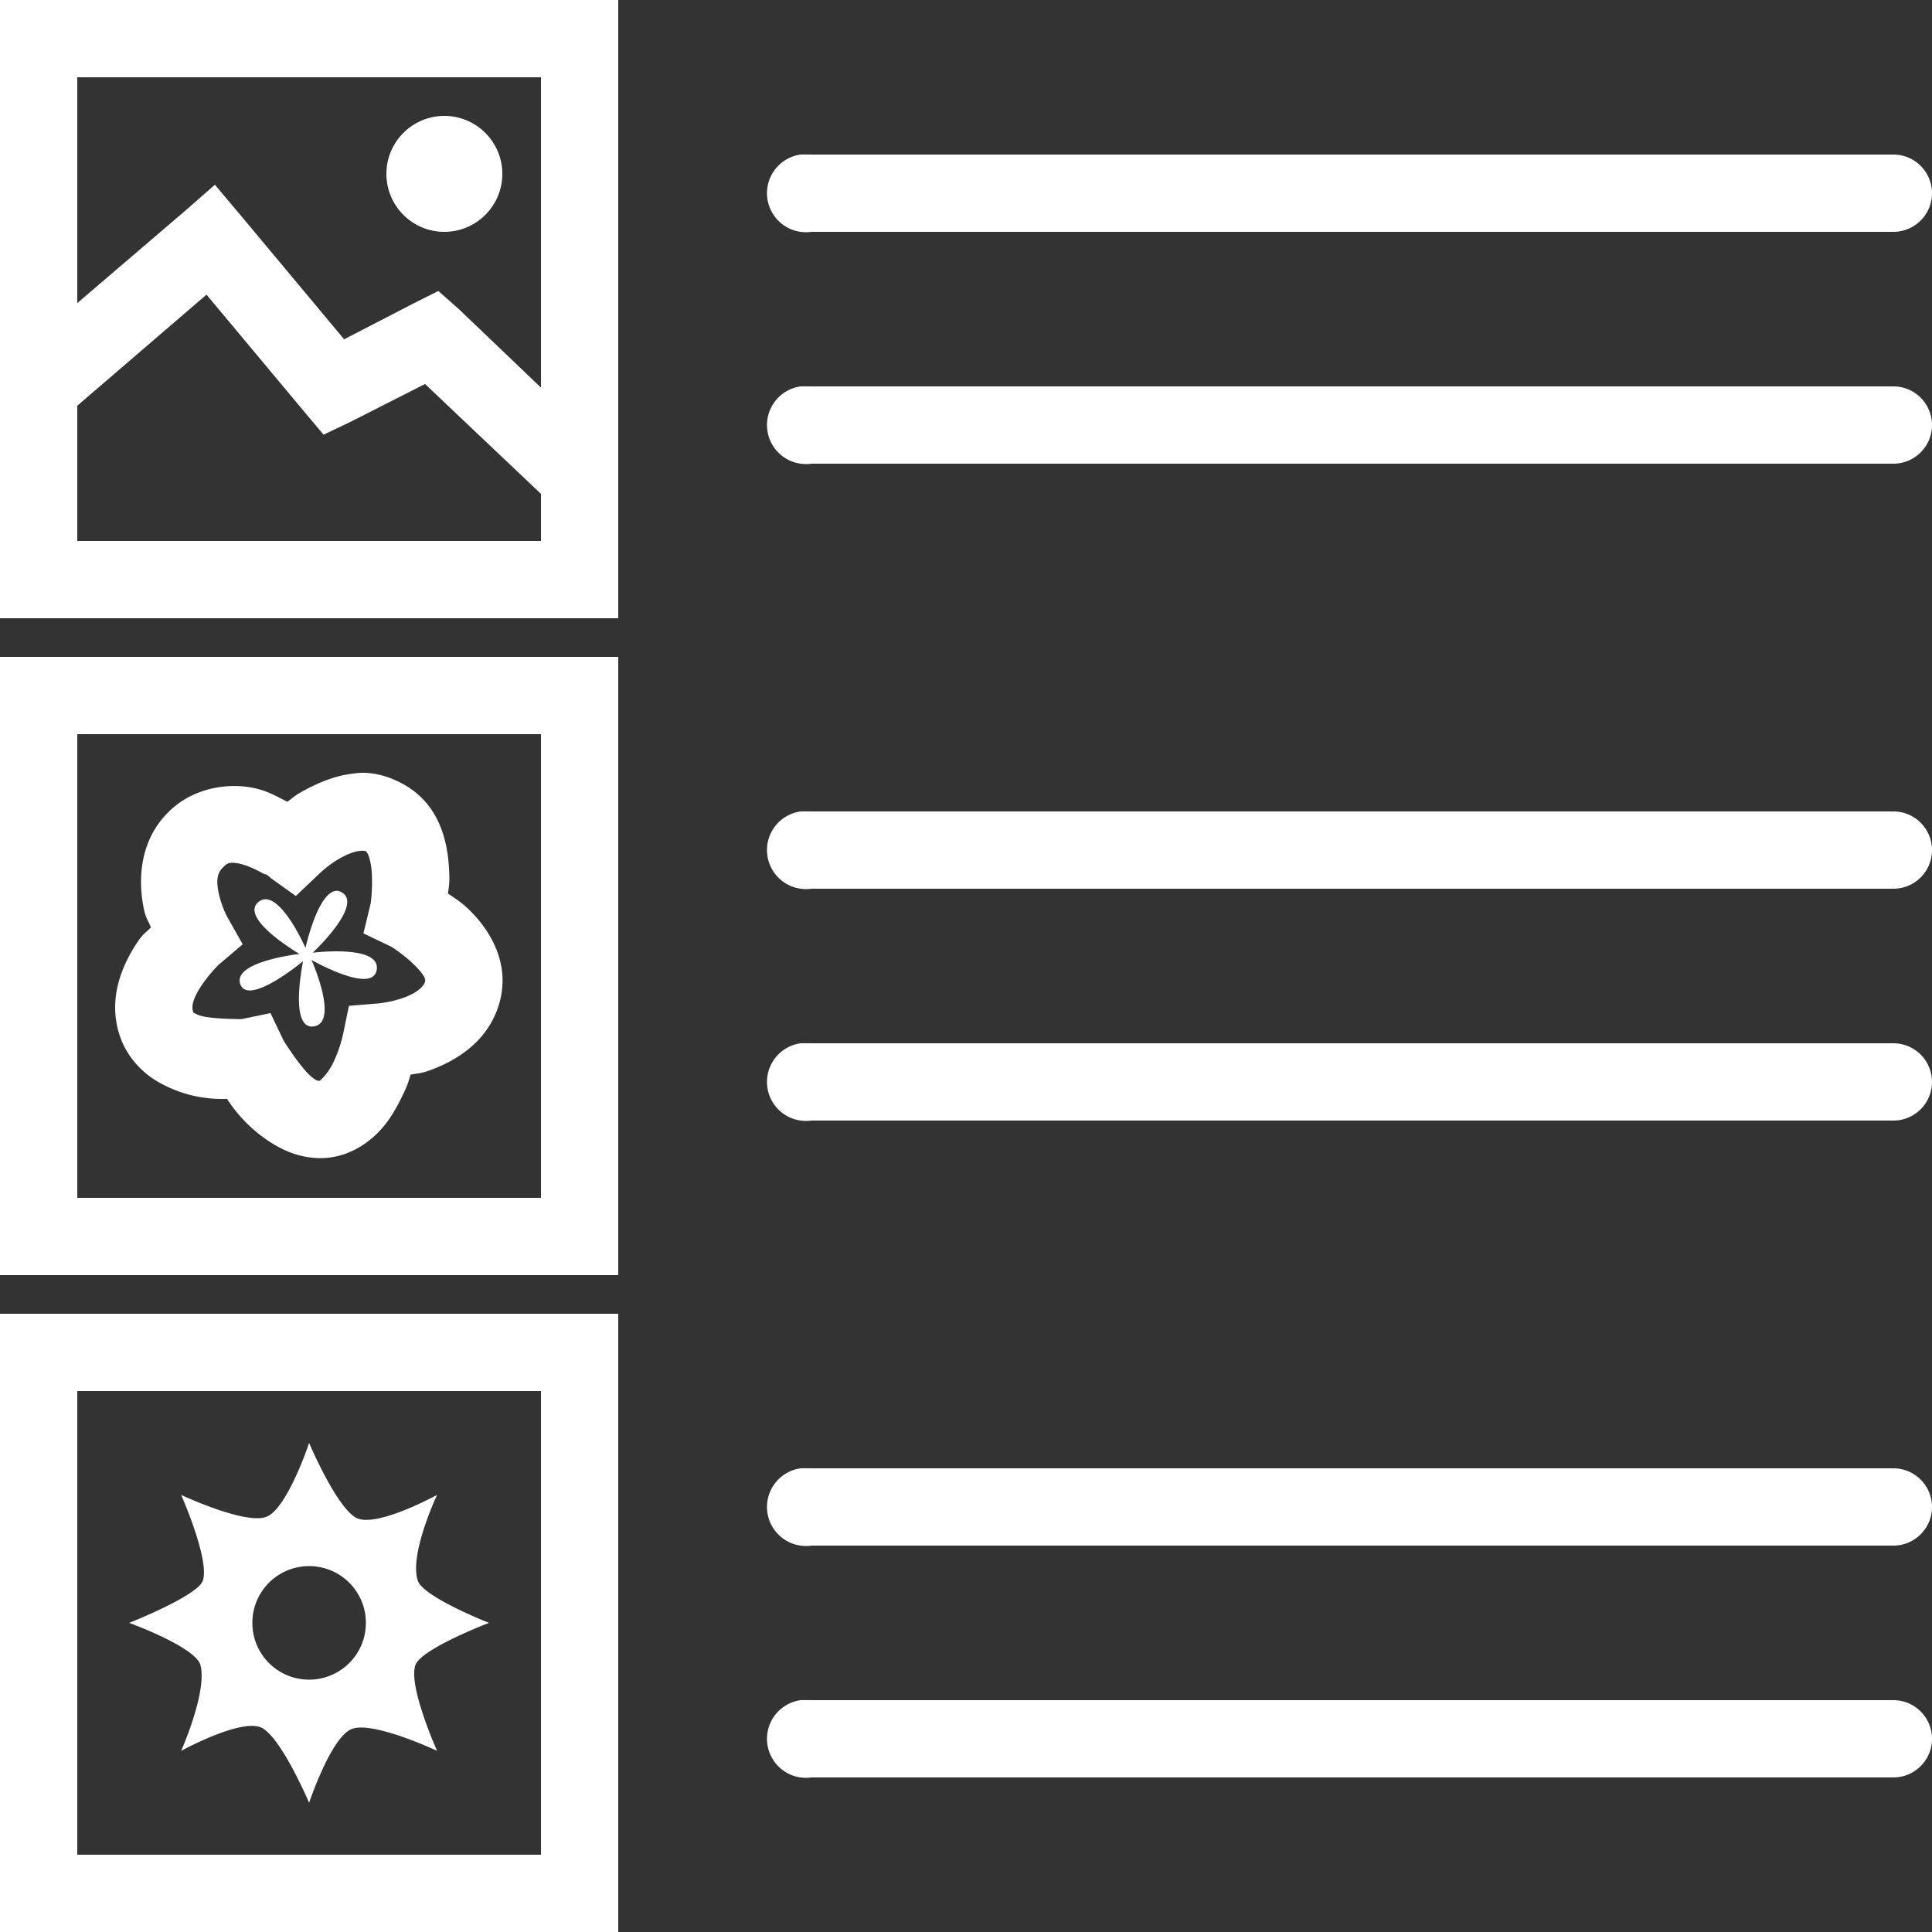 <svg xmlns="http://www.w3.org/2000/svg" width="100" height="100" viewBox="0 0 50 50" style="fill: rgb(255, 255, 255);">
    <rect x="0" y="0" width="50" height="50" fill="#333333" stroke="none"/>
    <path style="text-indent:0;text-align:start;line-height:normal;text-transform:none;block-progression:tb;-inkscape-font-specification:Bitstream Vera Sans" d="M 0 0 L 0 1 L 0 9.562 L 0 10 L 0 15 L 0 16 L 1 16 L 15 16 L 16 16 L 16 15 L 16 12.344 L 16 11.906 L 16 1 L 16 0 L 15 0 L 1 0 L 0 0 z M 2 2 L 14 2 L 14 10.031 L 11.875 8 L 11.344 7.531 L 10.719 7.844 L 8.906 8.781 L 6.219 5.562 L 5.562 4.781 L 4.812 5.438 L 2 7.844 L 2 2 z M 11.5 3 C 10.672 3 10 3.672 10 4.5 C 10 5.328 10.672 6 11.5 6 C 12.328 6 13 5.328 13 4.5 C 13 3.672 12.328 3 11.5 3 z M 20.719 4 A 1.004 1.004 0 0 0 21 6 L 49 6 A 1 1 0 1 0 49 4 L 21 4 A 1 1 0 0 0 20.906 4 A 1.001 1.001 0 0 0 20.812 4 A 1.004 1.004 0 0 0 20.719 4 z M 5.344 7.625 L 7.875 10.656 L 8.375 11.25 L 9.094 10.906 L 11 9.938 L 14 12.781 L 14 14 L 2 14 L 2 10.5 L 5.344 7.625 z M 20.719 10 A 1.004 1.004 0 0 0 21 12 L 49 12 A 1 1 0 1 0 49 10 L 21 10 A 1 1 0 0 0 20.906 10 A 1.001 1.001 0 0 0 20.812 10 A 1.004 1.004 0 0 0 20.719 10 z M 0 17 L 0 18 L 0 32 L 0 33 L 1 33 L 15 33 L 16 33 L 16 32 L 16 18 L 16 17 L 15 17 L 1 17 L 0 17 z M 2 19 L 14 19 L 14 31 L 2 31 L 2 19 z M 9.406 20 C 9.291 19.998 9.173 20.016 9.062 20.031 C 8.622 20.091 8.21 20.276 7.906 20.438 C 7.634 20.583 7.615 20.616 7.438 20.75 C 7.16 20.614 6.902 20.446 6.469 20.375 C 5.854 20.274 5.003 20.389 4.375 21 C 3.585 21.768 3.58 22.816 3.719 23.5 C 3.777 23.789 3.827 23.798 3.906 24 C 3.763 24.153 3.719 24.143 3.562 24.375 C 3.18 24.942 2.749 25.866 3.125 26.875 C 3.317 27.39 3.705 27.777 4.094 28 C 4.755 28.378 5.391 28.456 5.875 28.438 C 6.132 28.834 6.536 29.302 7.156 29.656 C 7.493 29.849 7.931 29.996 8.406 29.969 C 8.969 29.937 9.435 29.651 9.75 29.344 C 10.065 29.036 10.254 28.687 10.406 28.375 C 10.552 28.078 10.558 28.033 10.625 27.812 C 10.837 27.77 10.877 27.791 11.156 27.688 C 11.796 27.45 12.666 26.952 12.938 25.906 C 13.187 24.939 12.703 24.136 12.25 23.656 C 11.982 23.372 11.815 23.276 11.594 23.125 C 11.62 22.904 11.638 22.872 11.625 22.562 C 11.597 21.874 11.425 20.861 10.469 20.312 C 10.11 20.107 9.752 20.006 9.406 20 z M 20.719 21 A 1.004 1.004 0 0 0 21 23 L 49 23 A 1 1 0 1 0 49 21 L 21 21 A 1 1 0 0 0 20.906 21 A 1.001 1.001 0 0 0 20.812 21 A 1.004 1.004 0 0 0 20.719 21 z M 9.25 22.031 C 9.357 22.011 9.443 22.016 9.469 22.031 C 9.521 22.061 9.609 22.273 9.625 22.656 C 9.641 23.039 9.594 23.375 9.594 23.375 L 9.406 24.156 L 10.125 24.5 C 10.228 24.559 10.561 24.798 10.781 25.031 C 11.002 25.265 11.015 25.35 11 25.406 C 10.972 25.514 10.819 25.682 10.469 25.812 C 10.118 25.943 9.781 25.969 9.781 25.969 L 9.031 26.031 L 8.875 26.781 C 8.875 26.781 8.799 27.144 8.625 27.5 C 8.538 27.678 8.417 27.835 8.344 27.906 C 8.27 27.978 8.276 27.969 8.281 27.969 C 8.263 27.97 8.241 27.986 8.156 27.938 C 7.857 27.766 7.344 26.938 7.344 26.938 L 7 26.219 L 6.25 26.375 C 6.25 26.375 5.318 26.379 5.094 26.25 C 5.052 26.225 5.015 26.228 5 26.188 C 4.941 26.028 5.018 25.798 5.219 25.5 C 5.42 25.202 5.656 24.969 5.656 24.969 L 6.281 24.438 L 5.875 23.719 C 5.875 23.719 5.725 23.432 5.656 23.094 C 5.588 22.756 5.63 22.584 5.781 22.438 C 5.881 22.341 5.927 22.306 6.156 22.344 C 6.386 22.381 6.675 22.528 6.844 22.625 L 6.875 22.625 C 6.971 22.679 7 22.719 7 22.719 L 7.656 23.188 L 8.25 22.625 C 8.25 22.625 8.505 22.368 8.844 22.188 C 9.013 22.097 9.143 22.051 9.25 22.031 z M 8.656 23.062 C 8.203 23.181 7.906 24.531 7.906 24.531 C 7.906 24.531 7.199 22.92 6.688 23.344 C 6.178 23.768 7.75 24.688 7.75 24.688 C 7.75 24.688 6.012 24.883 6.219 25.469 C 6.427 26.055 7.844 24.875 7.844 24.875 C 7.844 24.875 7.467 26.668 8.125 26.562 C 8.782 26.456 8.062 24.844 8.062 24.844 C 8.062 24.844 9.653 25.753 9.75 25.094 C 9.848 24.436 8.094 24.656 8.094 24.656 C 8.094 24.656 9.414 23.42 8.844 23.094 C 8.773 23.053 8.721 23.046 8.656 23.062 z M 20.719 27 A 1.004 1.004 0 0 0 21 29 L 49 29 A 1 1 0 1 0 49 27 L 21 27 A 1 1 0 0 0 20.906 27 A 1.001 1.001 0 0 0 20.812 27 A 1.004 1.004 0 0 0 20.719 27 z M 0 34 L 0 35 L 0 49 L 0 50 L 1 50 L 15 50 L 16 50 L 16 49 L 16 35 L 16 34 L 15 34 L 1 34 L 0 34 z M 2 36 L 14 36 L 14 48 L 2 48 L 2 36 z M 8 37.344 C 8 37.344 7.442 39.022 6.906 39.25 C 6.369 39.478 4.688 38.688 4.688 38.688 C 4.688 38.688 5.43 40.358 5.25 40.906 C 5.121 41.298 3.344 42 3.344 42 C 3.344 42 5.066 42.625 5.188 43.094 C 5.367 43.79 4.688 45.312 4.688 45.312 C 4.688 45.312 6.269 44.446 6.781 44.719 C 7.293 44.993 8 46.656 8 46.656 C 8 46.656 8.559 44.978 9.094 44.75 C 9.631 44.522 11.312 45.312 11.312 45.312 C 11.312 45.312 10.56 43.639 10.75 43.094 C 10.897 42.669 12.656 42 12.656 42 C 12.656 42 10.951 41.331 10.812 40.906 C 10.586 40.224 11.312 38.688 11.312 38.688 C 11.312 38.688 9.731 39.554 9.219 39.281 C 8.706 39.009 8 37.344 8 37.344 z M 20.719 38 A 1.004 1.004 0 0 0 21 40 L 49 40 A 1 1 0 1 0 49 38 L 21 38 A 1 1 0 0 0 20.906 38 A 1.001 1.001 0 0 0 20.812 38 A 1.004 1.004 0 0 0 20.719 38 z M 8 40.531 C 8.813 40.531 9.469 41.188 9.469 42 C 9.469 42.812 8.813 43.469 8 43.469 C 7.187 43.469 6.531 42.812 6.531 42 C 6.531 41.188 7.187 40.531 8 40.531 z M 20.719 44 A 1.004 1.004 0 0 0 21 46 L 49 46 A 1 1 0 1 0 49 44 L 21 44 A 1 1 0 0 0 20.906 44 A 1.001 1.001 0 0 0 20.812 44 A 1.004 1.004 0 0 0 20.719 44 z"/>
</svg>